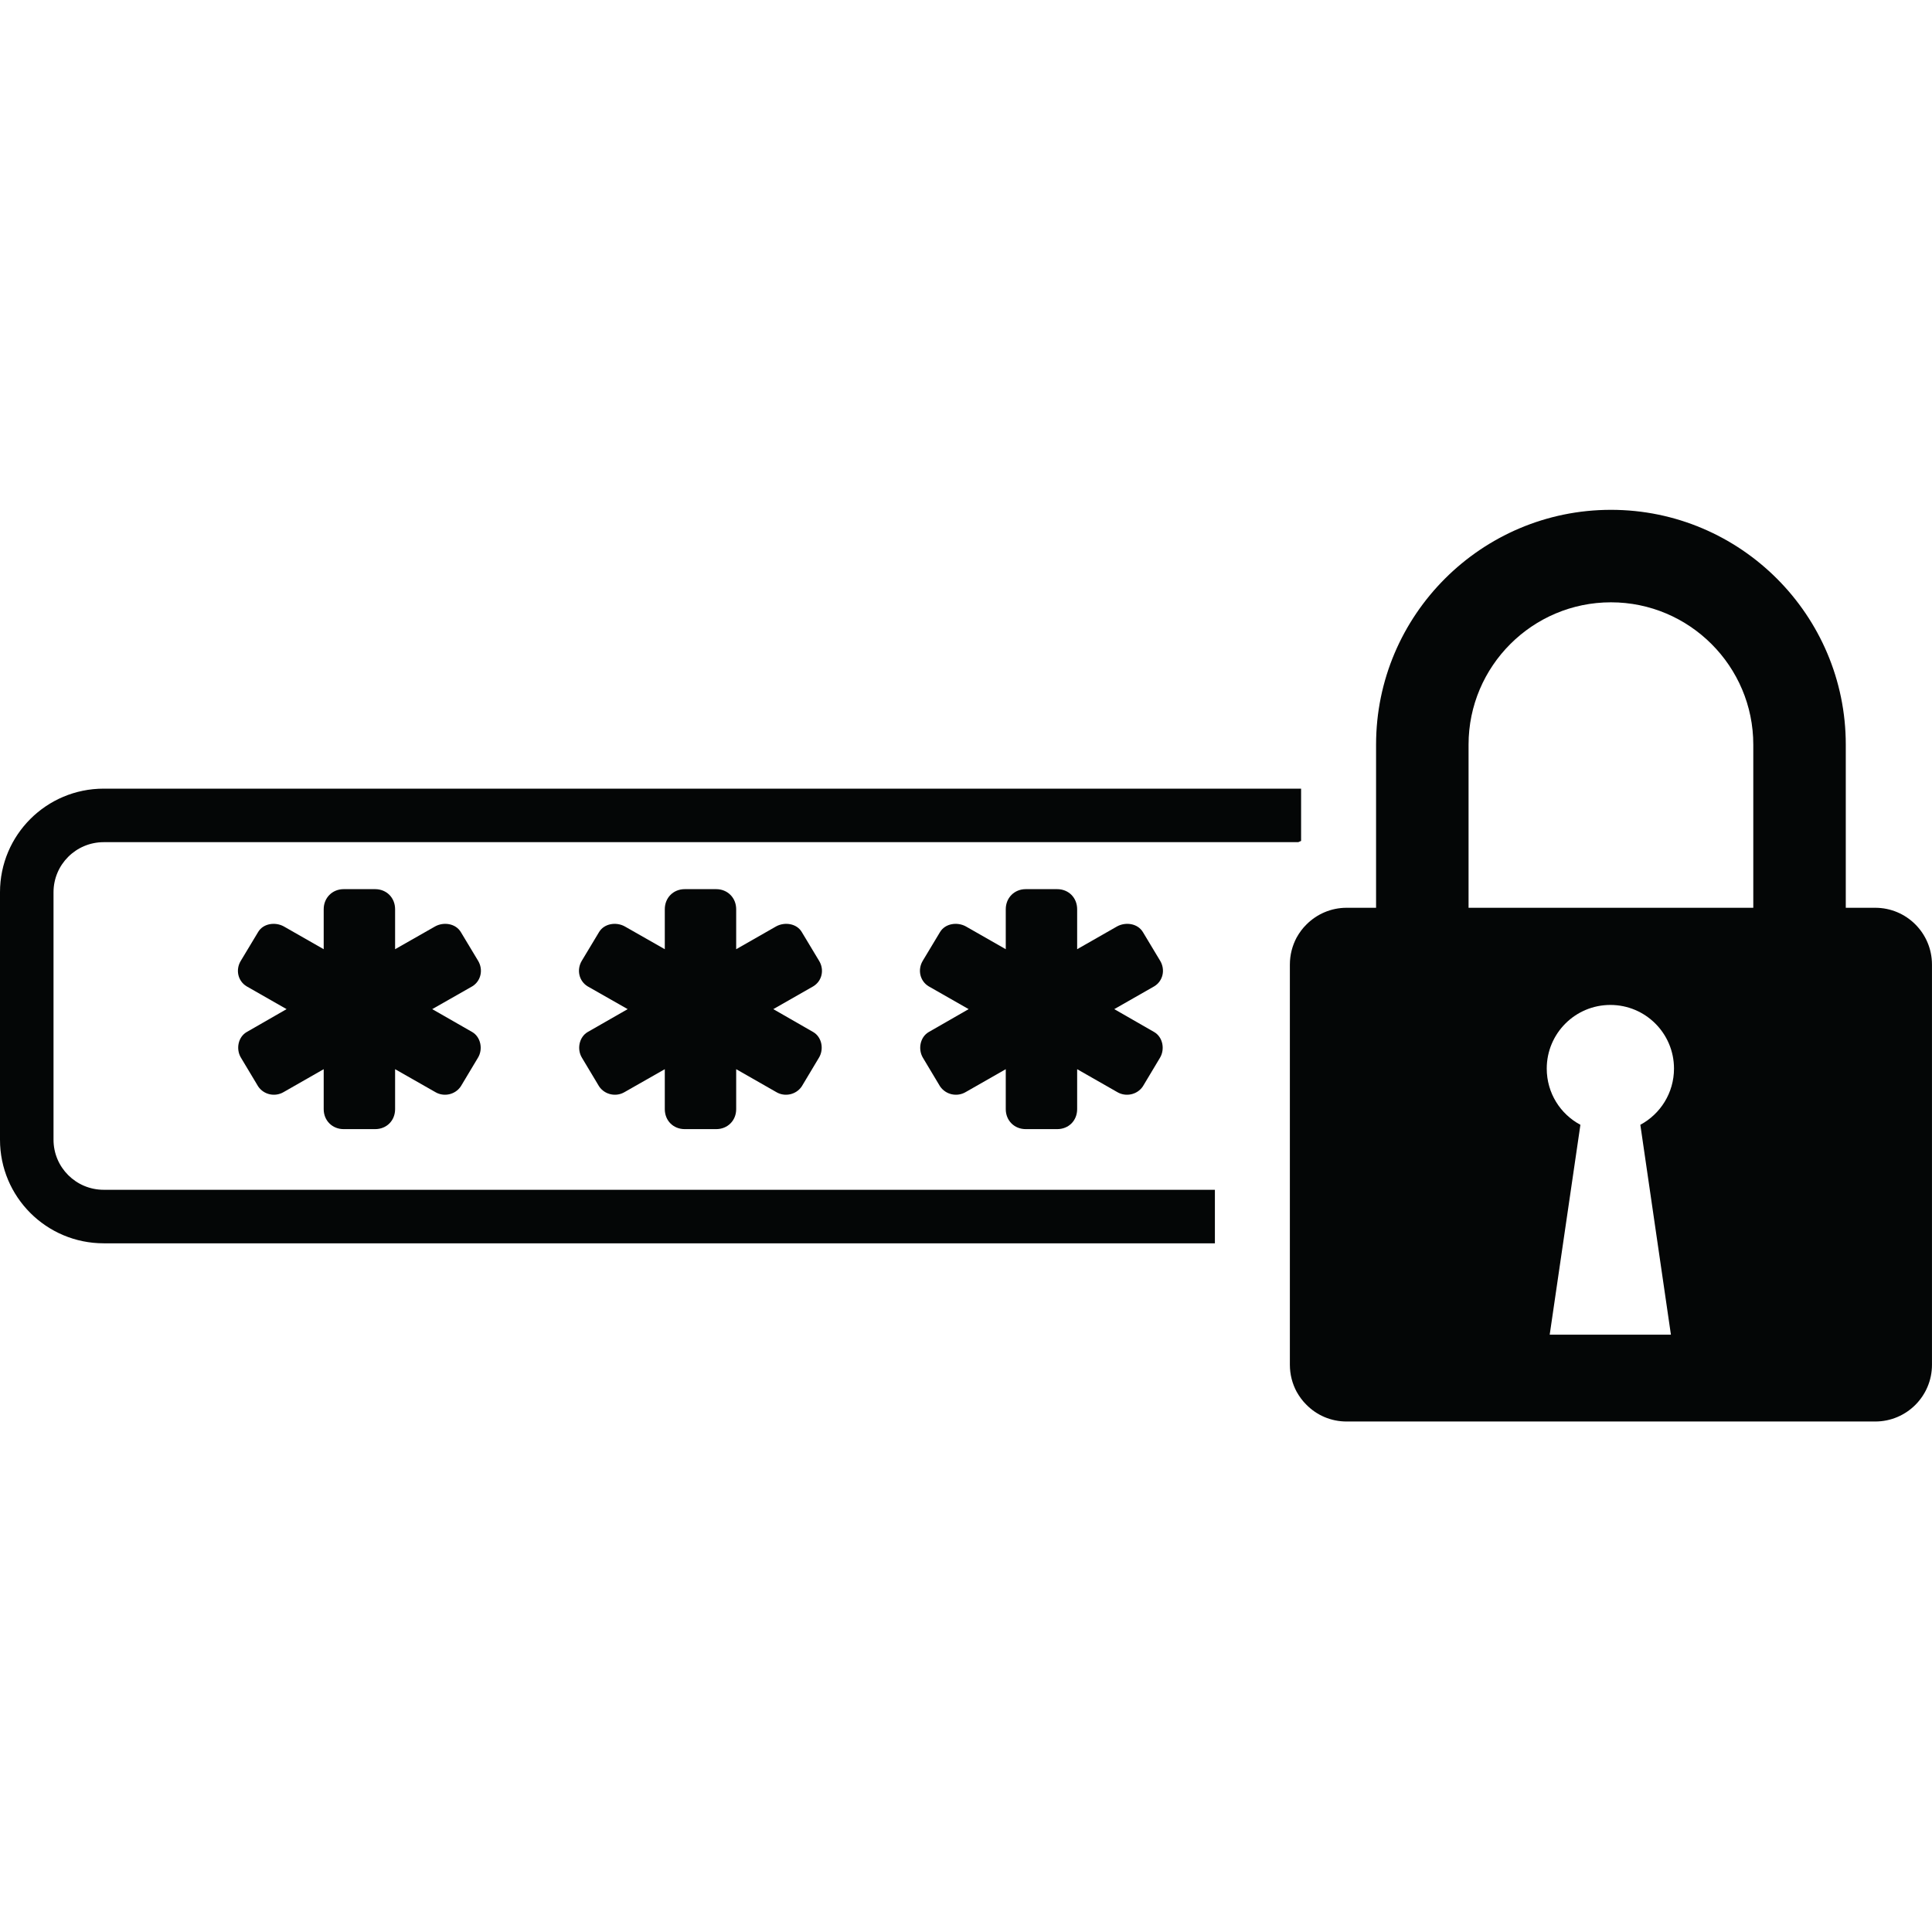 <svg xmlns="http://www.w3.org/2000/svg" xmlns:xlink="http://www.w3.org/1999/xlink" width="800" zoomAndPan="magnify" viewBox="0 0 600 600" height="800" preserveAspectRatio="xMidYMid meet" version="1.2"><defs><clipPath id="c7325e253c"><path d="M 400 158.332 L 599.992 158.332 L 599.992 441.461 L 400 441.461 Z M 400 158.332 "/></clipPath></defs><g id="ca19906c21"><path style=" stroke:none;fill-rule:nonzero;fill:#040606;fill-opacity:1;" d="M 377.297 369.5 L 32.207 369.5 C 23.59 369.5 16.621 362.531 16.621 353.953 L 16.621 277.09 C 16.621 268.512 23.59 261.543 32.207 261.543 L 403.188 261.543 C 403.492 261.391 403.801 261.273 404.066 261.16 L 404.066 244.922 L 32.207 244.922 C 14.398 244.922 0 259.32 0 277.09 L 0 353.953 C 0 371.723 14.398 386.121 32.207 386.121 L 377.297 386.121 L 377.297 369.5 "/><path style=" stroke:none;fill-rule:nonzero;fill:#040606;fill-opacity:1;" d="M 148.438 298.309 L 143.113 289.461 C 141.504 286.781 137.793 286.242 135.148 287.699 L 122.703 294.785 L 122.703 282.375 C 122.703 278.812 120.059 276.133 116.5 276.133 L 106.734 276.133 C 103.211 276.133 100.527 278.812 100.527 282.375 L 100.527 294.785 L 88.121 287.699 C 85.441 286.242 81.727 286.781 80.156 289.461 L 74.832 298.309 C 73.031 301.18 73.914 304.703 76.594 306.312 L 89 313.395 L 76.594 320.52 C 73.914 322.09 73.223 325.844 74.832 328.484 L 80.156 337.371 C 81.918 340.012 85.441 340.738 88.121 339.133 L 100.527 332.047 L 100.527 344.453 C 100.527 348.016 103.211 350.66 106.734 350.66 L 116.5 350.66 C 120.059 350.66 122.703 348.016 122.703 344.453 L 122.703 332.047 L 135.148 339.133 C 137.793 340.738 141.352 340.012 143.113 337.371 L 148.438 328.484 C 150.047 325.844 149.316 322.09 146.676 320.52 L 134.23 313.395 L 146.676 306.312 C 149.316 304.703 150.199 301.18 148.438 298.309 "/><path style=" stroke:none;fill-rule:nonzero;fill:#040606;fill-opacity:1;" d="M 254.328 298.309 L 249.004 289.461 C 247.434 286.781 243.68 286.242 241.039 287.699 L 228.629 294.785 L 228.629 282.375 C 228.629 278.812 225.949 276.133 222.426 276.133 L 212.66 276.133 C 209.098 276.133 206.457 278.812 206.457 282.375 L 206.457 294.785 L 194.012 287.699 C 191.367 286.242 187.652 286.781 186.043 289.461 L 180.723 298.309 C 178.961 301.18 179.84 304.703 182.484 306.312 L 194.93 313.395 L 182.484 320.52 C 179.84 322.09 179.113 325.844 180.723 328.484 L 186.043 337.371 C 187.805 340.012 191.367 340.738 194.012 339.133 L 206.457 332.047 L 206.457 344.453 C 206.457 348.016 209.098 350.66 212.66 350.66 L 222.426 350.66 C 225.949 350.66 228.629 348.016 228.629 344.453 L 228.629 332.047 L 241.039 339.133 C 243.68 340.738 247.242 340.012 249.004 337.371 L 254.328 328.484 C 255.938 325.844 255.246 322.09 252.566 320.52 L 240.156 313.395 L 252.566 306.312 C 255.246 304.703 256.129 301.18 254.328 298.309 "/><path style=" stroke:none;fill-rule:nonzero;fill:#040606;fill-opacity:1;" d="M 360.254 298.309 L 354.934 289.461 C 353.324 286.781 349.609 286.242 346.93 287.699 L 334.52 294.785 L 334.52 282.375 C 334.52 278.812 331.879 276.133 328.316 276.133 L 318.551 276.133 C 315.027 276.133 312.348 278.812 312.348 282.375 L 312.348 294.785 L 299.938 287.699 C 297.258 286.242 293.543 286.781 291.934 289.461 L 286.613 298.309 C 284.852 301.18 285.73 304.703 288.41 306.312 L 300.82 313.395 L 288.41 320.52 C 285.73 322.09 285.043 325.844 286.613 328.484 L 291.934 337.371 C 293.734 340.012 297.258 340.738 299.938 339.133 L 312.348 332.047 L 312.348 344.453 C 312.348 348.016 315.027 350.66 318.551 350.66 L 328.316 350.66 C 331.879 350.66 334.52 348.016 334.52 344.453 L 334.52 332.047 L 346.93 339.133 C 349.609 340.738 353.172 340.012 354.934 337.371 L 360.254 328.484 C 361.824 325.844 361.137 322.09 358.457 320.52 L 346.047 313.395 L 358.457 306.312 C 361.137 304.703 362.016 301.18 360.254 298.309 "/><g clip-rule="nonzero" clip-path="url(#c7325e253c)"><path style=" stroke:none;fill-rule:nonzero;fill:#040606;fill-opacity:1;" d="M 481.273 414.5 L 490.809 349.316 C 484.566 345.988 480.355 339.438 480.355 331.855 C 480.355 320.941 489.199 312.094 500.113 312.094 C 511.031 312.094 519.875 320.941 519.875 331.855 C 519.875 339.438 515.625 345.988 509.422 349.316 L 518.918 414.5 Z M 544.5 231.25 L 544.5 281.918 L 456.074 281.918 L 456.074 231.25 C 456.074 206.895 475.91 187.055 500.305 187.055 C 524.664 187.055 544.5 206.895 544.5 231.25 Z M 582.375 281.918 L 573.223 281.918 L 573.223 231.25 C 573.223 191.039 540.52 158.332 500.305 158.332 C 460.059 158.332 427.352 191.039 427.352 231.25 L 427.352 281.918 L 418.199 281.918 C 413.336 281.918 408.93 283.906 405.754 287.086 C 404.527 288.273 403.531 289.652 402.688 291.145 C 401.348 293.672 400.582 296.508 400.582 299.57 L 400.582 423.844 C 400.582 426.867 401.348 429.742 402.688 432.23 C 403.531 433.723 404.527 435.102 405.754 436.289 C 408.93 439.508 413.336 441.461 418.199 441.461 L 582.375 441.461 C 592.102 441.461 599.992 433.57 599.992 423.844 L 599.992 299.57 C 599.992 289.805 592.102 281.918 582.375 281.918 "/></g></g></svg>